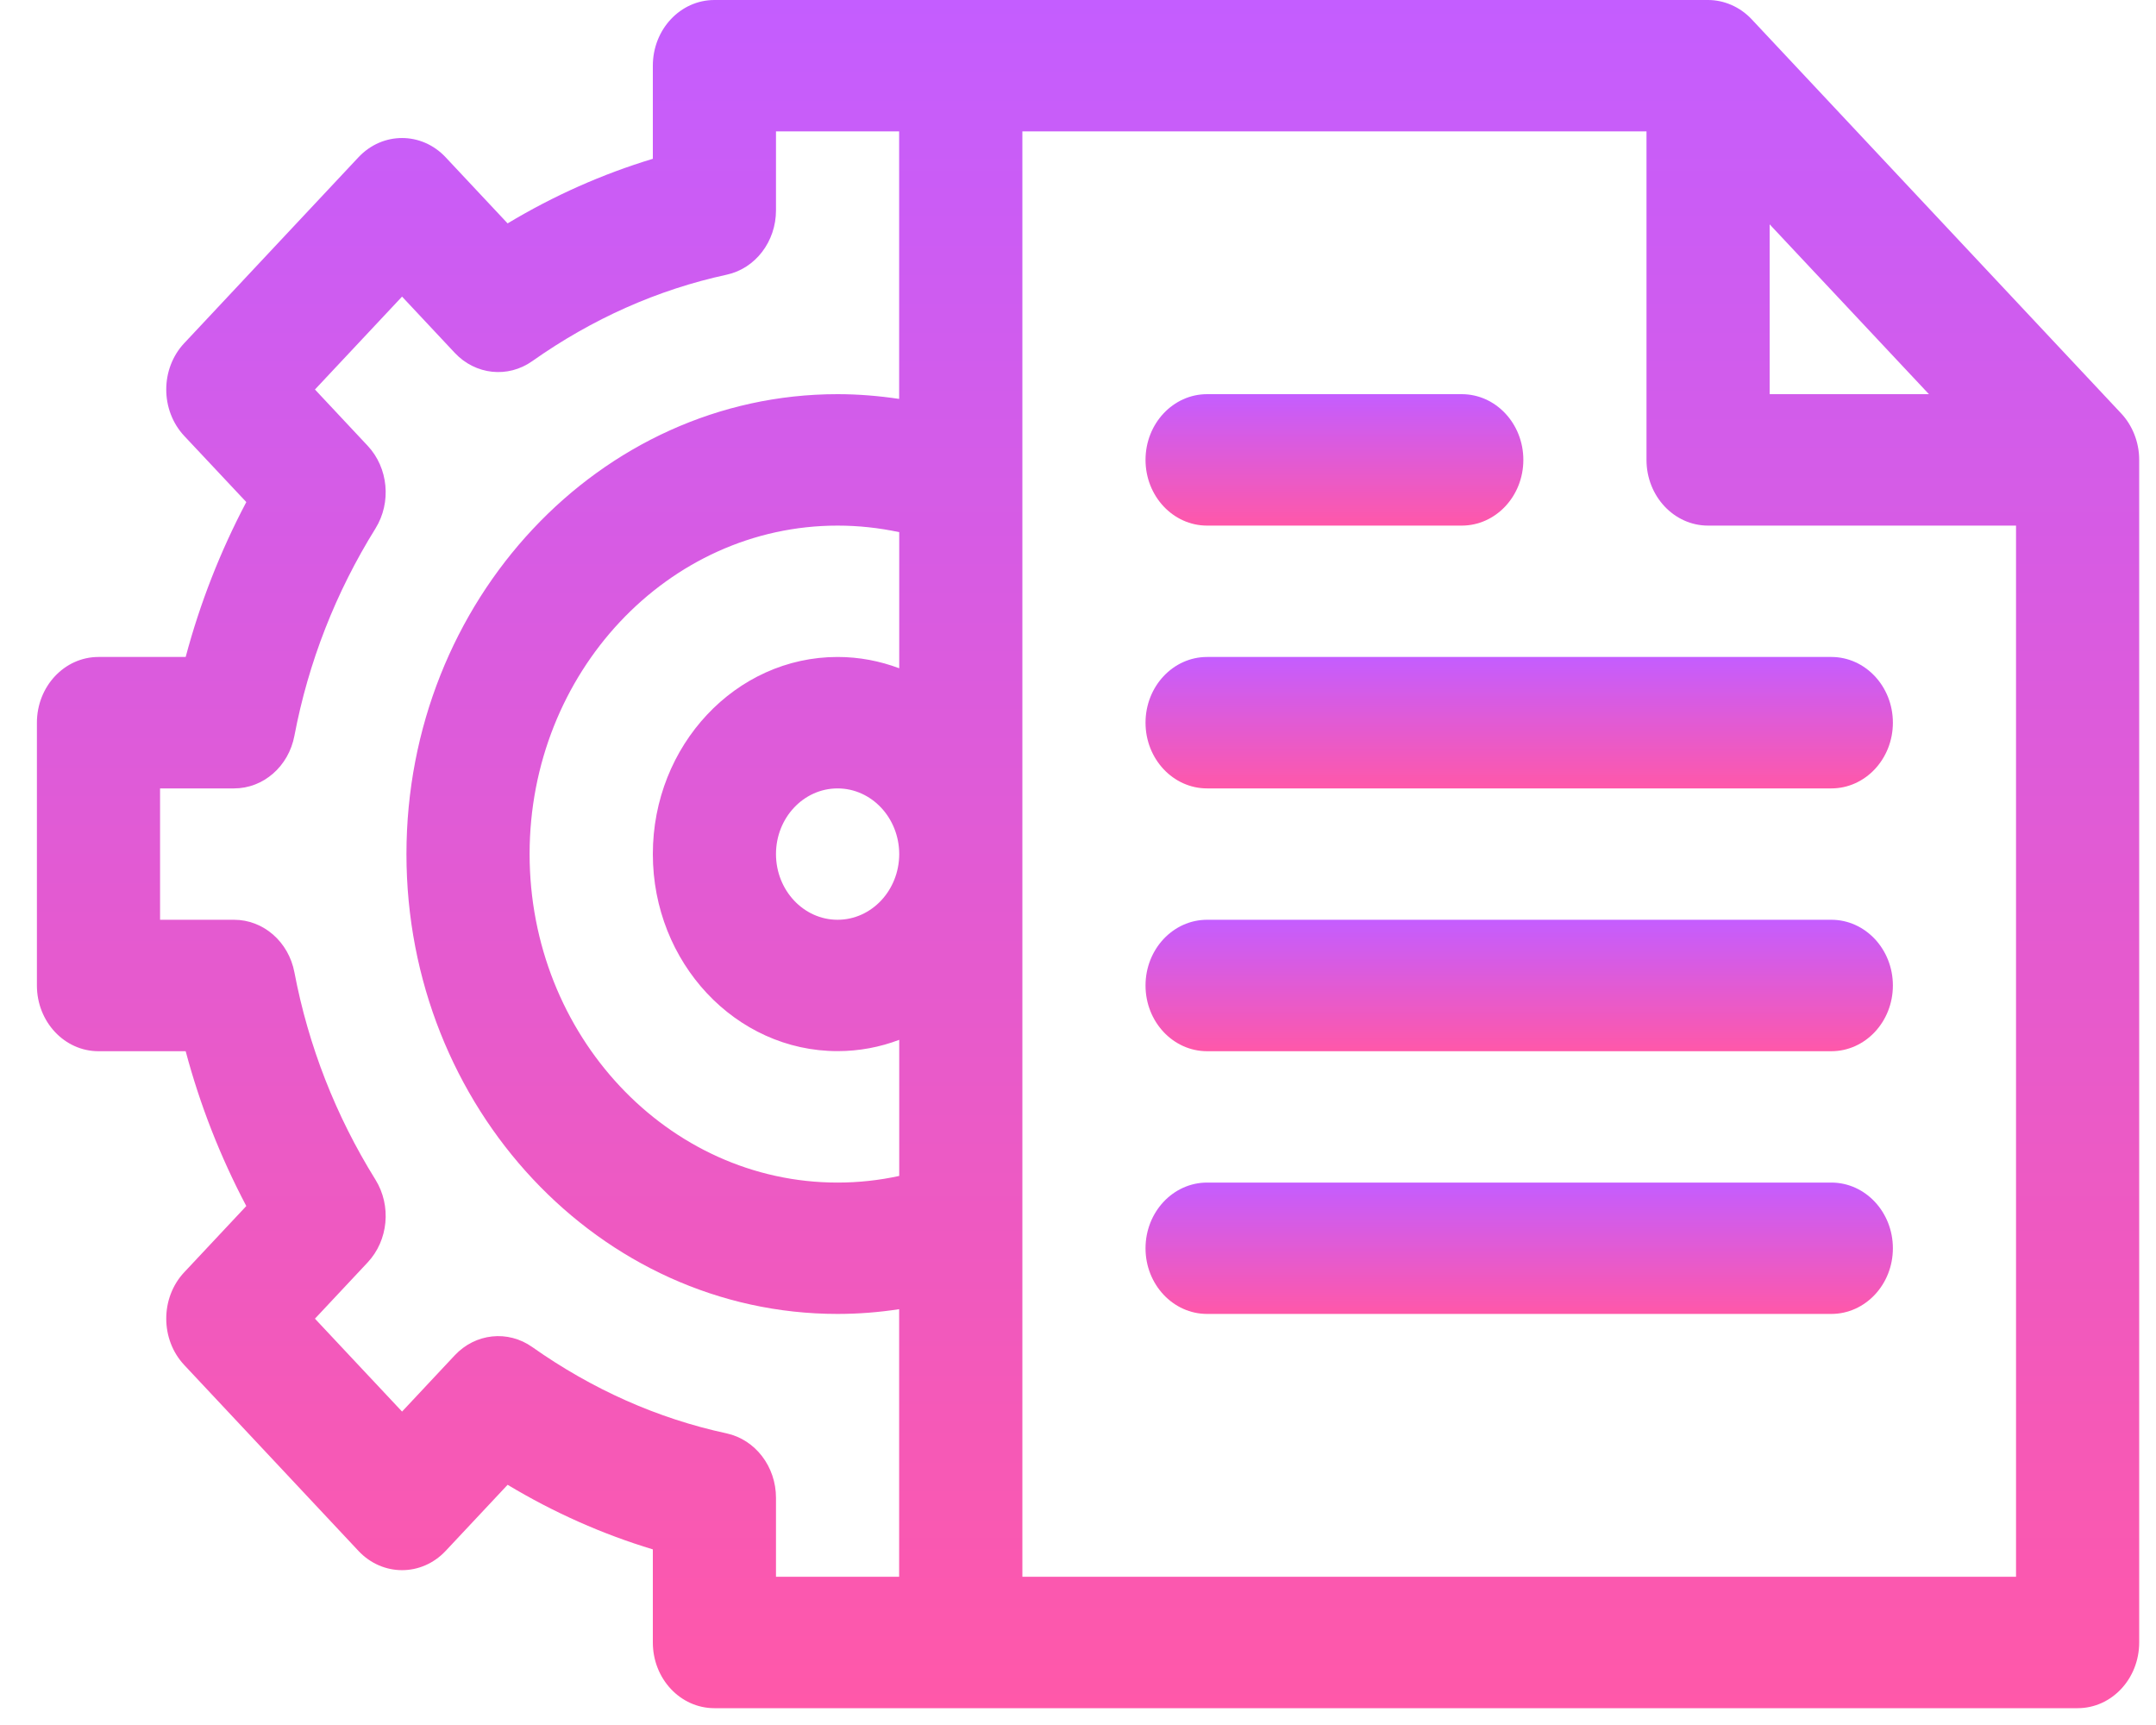 <svg xmlns="http://www.w3.org/2000/svg" width="25" height="20" viewBox="0 0 25 20" fill="none"><path d="M24.805 5.33C24.805 5.122 24.723 4.928 24.596 4.793L20.311 0.223C20.174 0.077 19.988 0 19.806 0C19.683 0 8.53 0 8.284 0C7.889 0 7.57 0.341 7.57 0.762V1.841C6.985 2.018 6.422 2.268 5.886 2.59L5.167 1.823C4.888 1.526 4.436 1.526 4.157 1.823L2.137 3.978C1.858 4.275 1.858 4.757 2.137 5.055L2.856 5.821C2.554 6.393 2.319 6.994 2.153 7.617H1.142C0.748 7.617 0.428 7.958 0.428 8.379V11.426C0.428 11.847 0.748 12.188 1.142 12.188H2.153C2.319 12.811 2.554 13.411 2.856 13.983L2.137 14.75C1.858 15.047 1.858 15.53 2.137 15.827L4.157 17.982C4.436 18.279 4.888 18.279 5.167 17.982L5.886 17.215C6.422 17.537 6.985 17.787 7.57 17.964V19.043C7.57 19.464 7.889 19.805 8.284 19.805H24.091C24.486 19.805 24.805 19.464 24.805 19.043V5.332C24.806 5.331 24.805 5.331 24.805 5.33V5.33ZM20.52 2.601L22.367 4.57H20.52V2.601ZM10.427 9.903C10.426 10.323 10.106 10.664 9.712 10.664C9.318 10.664 8.998 10.322 8.998 9.902C8.998 9.482 9.318 9.141 9.712 9.141C10.106 9.141 10.426 9.482 10.427 9.902V9.903ZM10.427 7.748C10.203 7.664 9.963 7.617 9.712 7.617C8.531 7.617 7.57 8.642 7.57 9.902C7.57 11.162 8.531 12.187 9.712 12.187C9.963 12.187 10.203 12.141 10.427 12.056V13.634C10.193 13.685 9.954 13.711 9.712 13.711C7.743 13.711 6.141 12.002 6.141 9.902C6.141 7.802 7.743 6.094 9.712 6.094C9.954 6.094 10.193 6.12 10.427 6.17V7.748ZM8.426 16.619C7.627 16.447 6.869 16.11 6.172 15.618C5.889 15.418 5.513 15.458 5.273 15.714L4.662 16.366L3.652 15.289L4.263 14.637C4.503 14.381 4.541 13.98 4.354 13.678C3.892 12.935 3.576 12.126 3.414 11.274C3.347 10.919 3.054 10.664 2.714 10.664H1.856V9.141H2.714C3.054 9.141 3.347 8.886 3.414 8.53C3.576 7.678 3.892 6.87 4.354 6.127C4.541 5.825 4.503 5.424 4.263 5.168L3.652 4.516L4.662 3.439L5.273 4.091C5.513 4.347 5.889 4.387 6.172 4.187C6.869 3.695 7.627 3.358 8.426 3.185C8.759 3.113 8.998 2.801 8.998 2.439V1.523H10.426V4.625C10.191 4.59 9.953 4.57 9.712 4.57C6.956 4.57 4.713 6.962 4.713 9.902C4.713 12.842 6.956 15.234 9.712 15.234C9.953 15.234 10.191 15.215 10.426 15.179V18.281H8.998V17.366C8.998 17.004 8.759 16.692 8.426 16.619V16.619ZM23.377 18.281H11.855V1.523H19.092V5.332C19.092 5.753 19.412 6.094 19.806 6.094H23.377V18.281Z" fill="url(#paint0_linear_344_2)"></path><path d="M13.997 6.094H16.949C17.344 6.094 17.664 5.753 17.664 5.332C17.664 4.911 17.344 4.57 16.949 4.57H13.997C13.603 4.57 13.283 4.911 13.283 5.332C13.283 5.753 13.603 6.094 13.997 6.094Z" fill="url(#paint1_linear_344_2)"></path><path d="M13.283 8.379C13.283 8.8 13.603 9.141 13.997 9.141H21.235C21.629 9.141 21.949 8.8 21.949 8.379C21.949 7.958 21.629 7.617 21.235 7.617H13.997C13.603 7.617 13.283 7.958 13.283 8.379Z" fill="url(#paint2_linear_344_2)"></path><path d="M21.235 10.664H13.997C13.603 10.664 13.283 11.005 13.283 11.426C13.283 11.847 13.603 12.188 13.997 12.188H21.235C21.629 12.188 21.949 11.847 21.949 11.426C21.949 11.005 21.629 10.664 21.235 10.664Z" fill="url(#paint3_linear_344_2)"></path><path d="M21.235 13.711H13.997C13.603 13.711 13.283 14.052 13.283 14.473C13.283 14.893 13.603 15.234 13.997 15.234H21.235C21.629 15.234 21.949 14.893 21.949 14.473C21.949 14.052 21.629 13.711 21.235 13.711Z" fill="url(#paint4_linear_344_2)"></path><defs><linearGradient id="paint0_linear_344_2" x1="12.617" y1="0" x2="12.617" y2="19.805" gradientUnits="userSpaceOnUse"><stop stop-color="#C45DFF"></stop><stop offset="1" stop-color="#FF58A9"></stop></linearGradient><linearGradient id="paint1_linear_344_2" x1="15.473" y1="4.57" x2="15.473" y2="6.094" gradientUnits="userSpaceOnUse"><stop stop-color="#C45DFF"></stop><stop offset="1" stop-color="#FF58A9"></stop></linearGradient><linearGradient id="paint2_linear_344_2" x1="17.616" y1="7.617" x2="17.616" y2="9.141" gradientUnits="userSpaceOnUse"><stop stop-color="#C45DFF"></stop><stop offset="1" stop-color="#FF58A9"></stop></linearGradient><linearGradient id="paint3_linear_344_2" x1="17.616" y1="10.664" x2="17.616" y2="12.188" gradientUnits="userSpaceOnUse"><stop stop-color="#C45DFF"></stop><stop offset="1" stop-color="#FF58A9"></stop></linearGradient><linearGradient id="paint4_linear_344_2" x1="17.616" y1="13.711" x2="17.616" y2="15.234" gradientUnits="userSpaceOnUse"><stop stop-color="#C45DFF"></stop><stop offset="1" stop-color="#FF58A9"></stop></linearGradient></defs></svg>